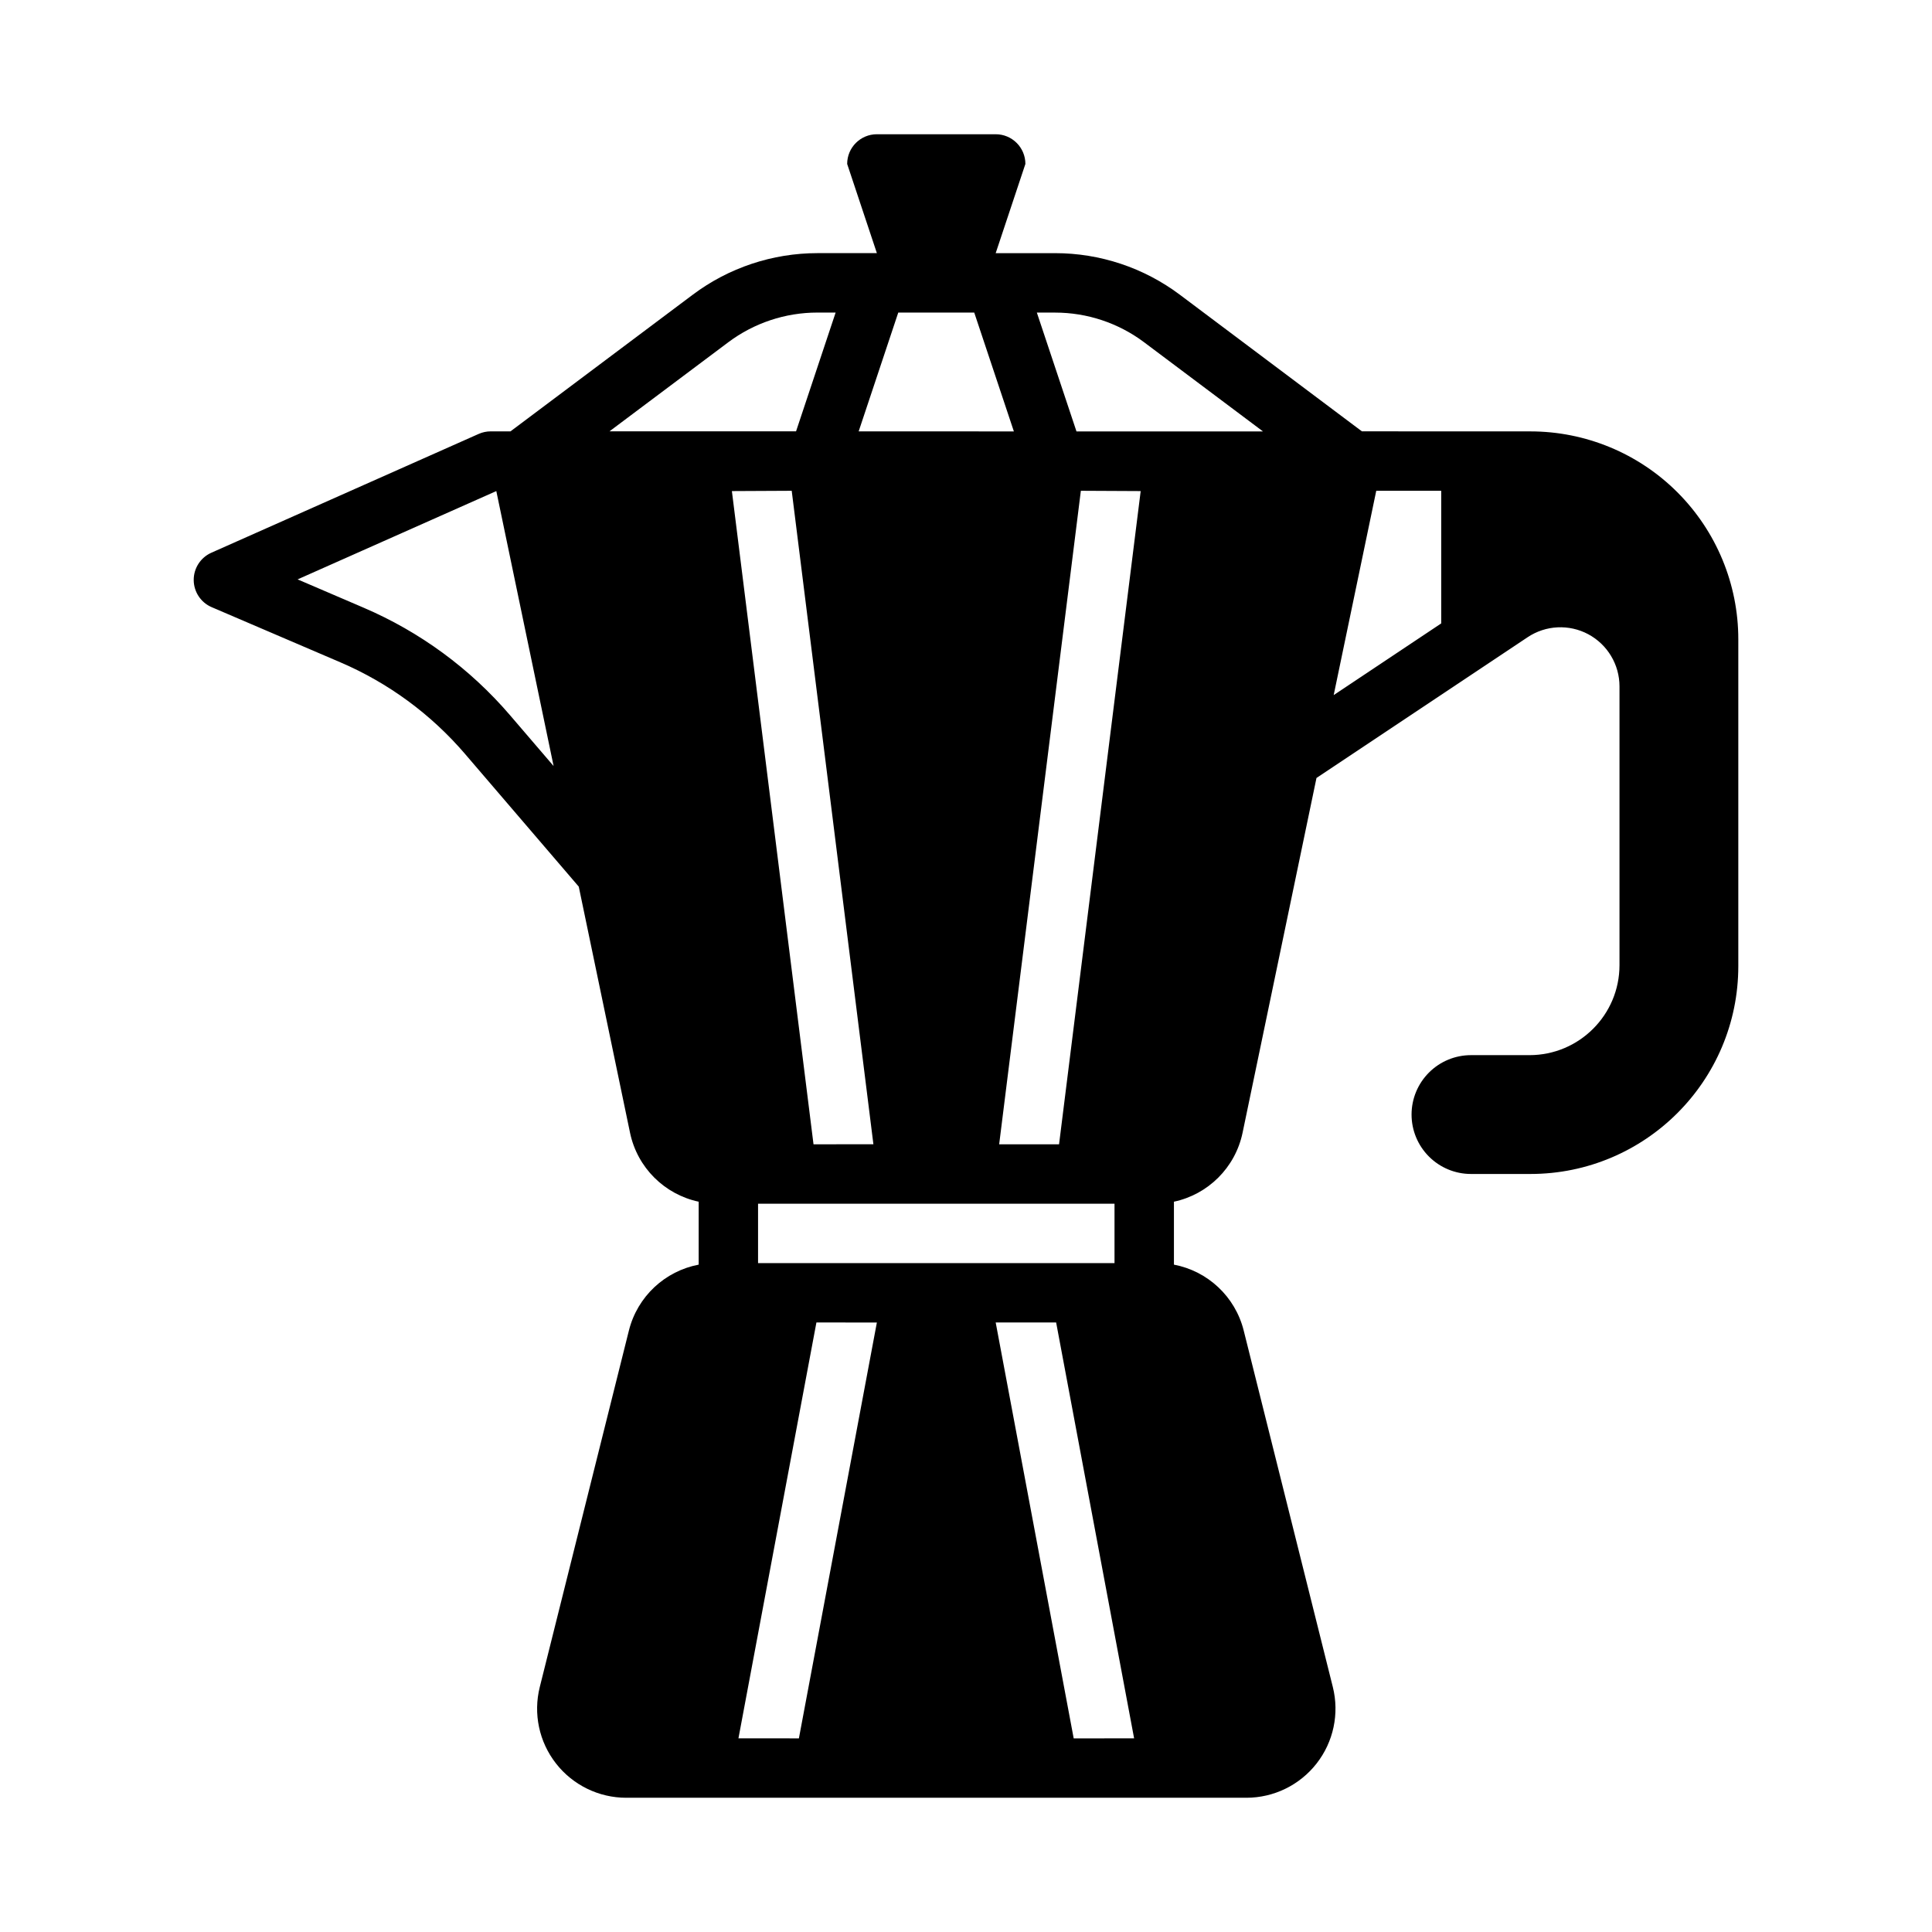 <?xml version="1.0" encoding="UTF-8"?>
<!-- Uploaded to: ICON Repo, www.svgrepo.com, Generator: ICON Repo Mixer Tools -->
<svg fill="#000000" width="800px" height="800px" version="1.1" viewBox="144 144 512 512" xmlns="http://www.w3.org/2000/svg">
 <path d="m376.38 211.08-7.871-23.633c0-4.352 3.527-7.871 7.871-7.871h31.488c4.344 0 7.871 3.519 7.871 7.871l-7.871 23.641h15.75c11.918 0 23.516 3.863 33.055 11.02l48.246 36.203 28.902 0.004c0.125 0 0.25 0 0.371 0.008h15.367c14.617 0 28.629 5.801 38.965 16.137 10.336 10.336 16.145 24.348 16.145 38.965v86.586c0 30.434-24.672 55.105-55.105 55.105h-15.742c-4.18 0-8.18-1.66-11.133-4.613s-4.613-6.949-4.613-11.133c0-4.18 1.66-8.18 4.613-11.133s6.949-4.613 11.133-4.613h15.5c13.18 0 23.859-10.684 23.859-23.859v-73.871c0-5.769-3.18-11.074-8.266-13.809-5.094-2.723-11.273-2.426-16.074 0.781-23.641 15.762-55.961 37.305-55.961 37.305l-19.586 94.016c-1.945 9.305-9.195 16.367-18.191 18.277v16.68c8.91 1.691 16.223 8.414 18.492 17.469l23.617 94.465c1.762 7.062 0.18 14.531-4.297 20.262-4.473 5.731-11.344 9.086-18.617 9.086h-164.34c-7.273 0-14.145-3.352-18.617-9.086-4.481-5.731-6.062-13.203-4.297-20.262 6.606-26.418 18.176-72.715 23.617-94.465 2.266-9.055 9.582-15.777 18.492-17.469v-16.68c-8.996-1.914-16.246-8.973-18.191-18.277l-13.586-65.219-30.164-35.195c-9.004-10.5-20.301-18.805-33.023-24.254-15.562-6.676-34.086-14.609-34.086-14.609-2.875-1.227-4.746-4.055-4.769-7.18-0.023-3.133 1.82-5.977 4.676-7.25l70.848-31.488c1.008-0.449 2.094-0.676 3.195-0.676h5.227l48.312-36.219c9.531-7.148 21.129-11.012 33.047-11.012zm47.508 283.39 20.664 110.21-16.012 0.008-20.672-110.22zm-47.508 0.008-16.02-0.008-20.664 110.2 16.02 0.016zm-31.488-31.488v15.742h94.465v-15.742zm-6.934-188.85 15.855-0.078 21.648 173.18-15.871 0.008zm92.48-0.078 15.855 0.078-21.633 173.11h-15.871zm-154.91 0.078-52.656 23.402 17.508 7.512c14.934 6.398 28.199 16.137 38.777 28.48l11.555 13.477zm250.41 35.07v-35.148h-17.215l-11.281 54.145zm-107.16-82.371 10.5 31.488 49.43 0.008-31.496-23.625c-6.809-5.109-15.09-7.871-23.609-7.871zm-47.223 31.48 41.133 0.008-10.5-31.488-20.137-0.008zm-6.102-31.488h-4.832c-8.508 0-16.793 2.762-23.609 7.863l-31.488 23.609 49.438 0.008z" fill-rule="evenodd"/>
</svg>